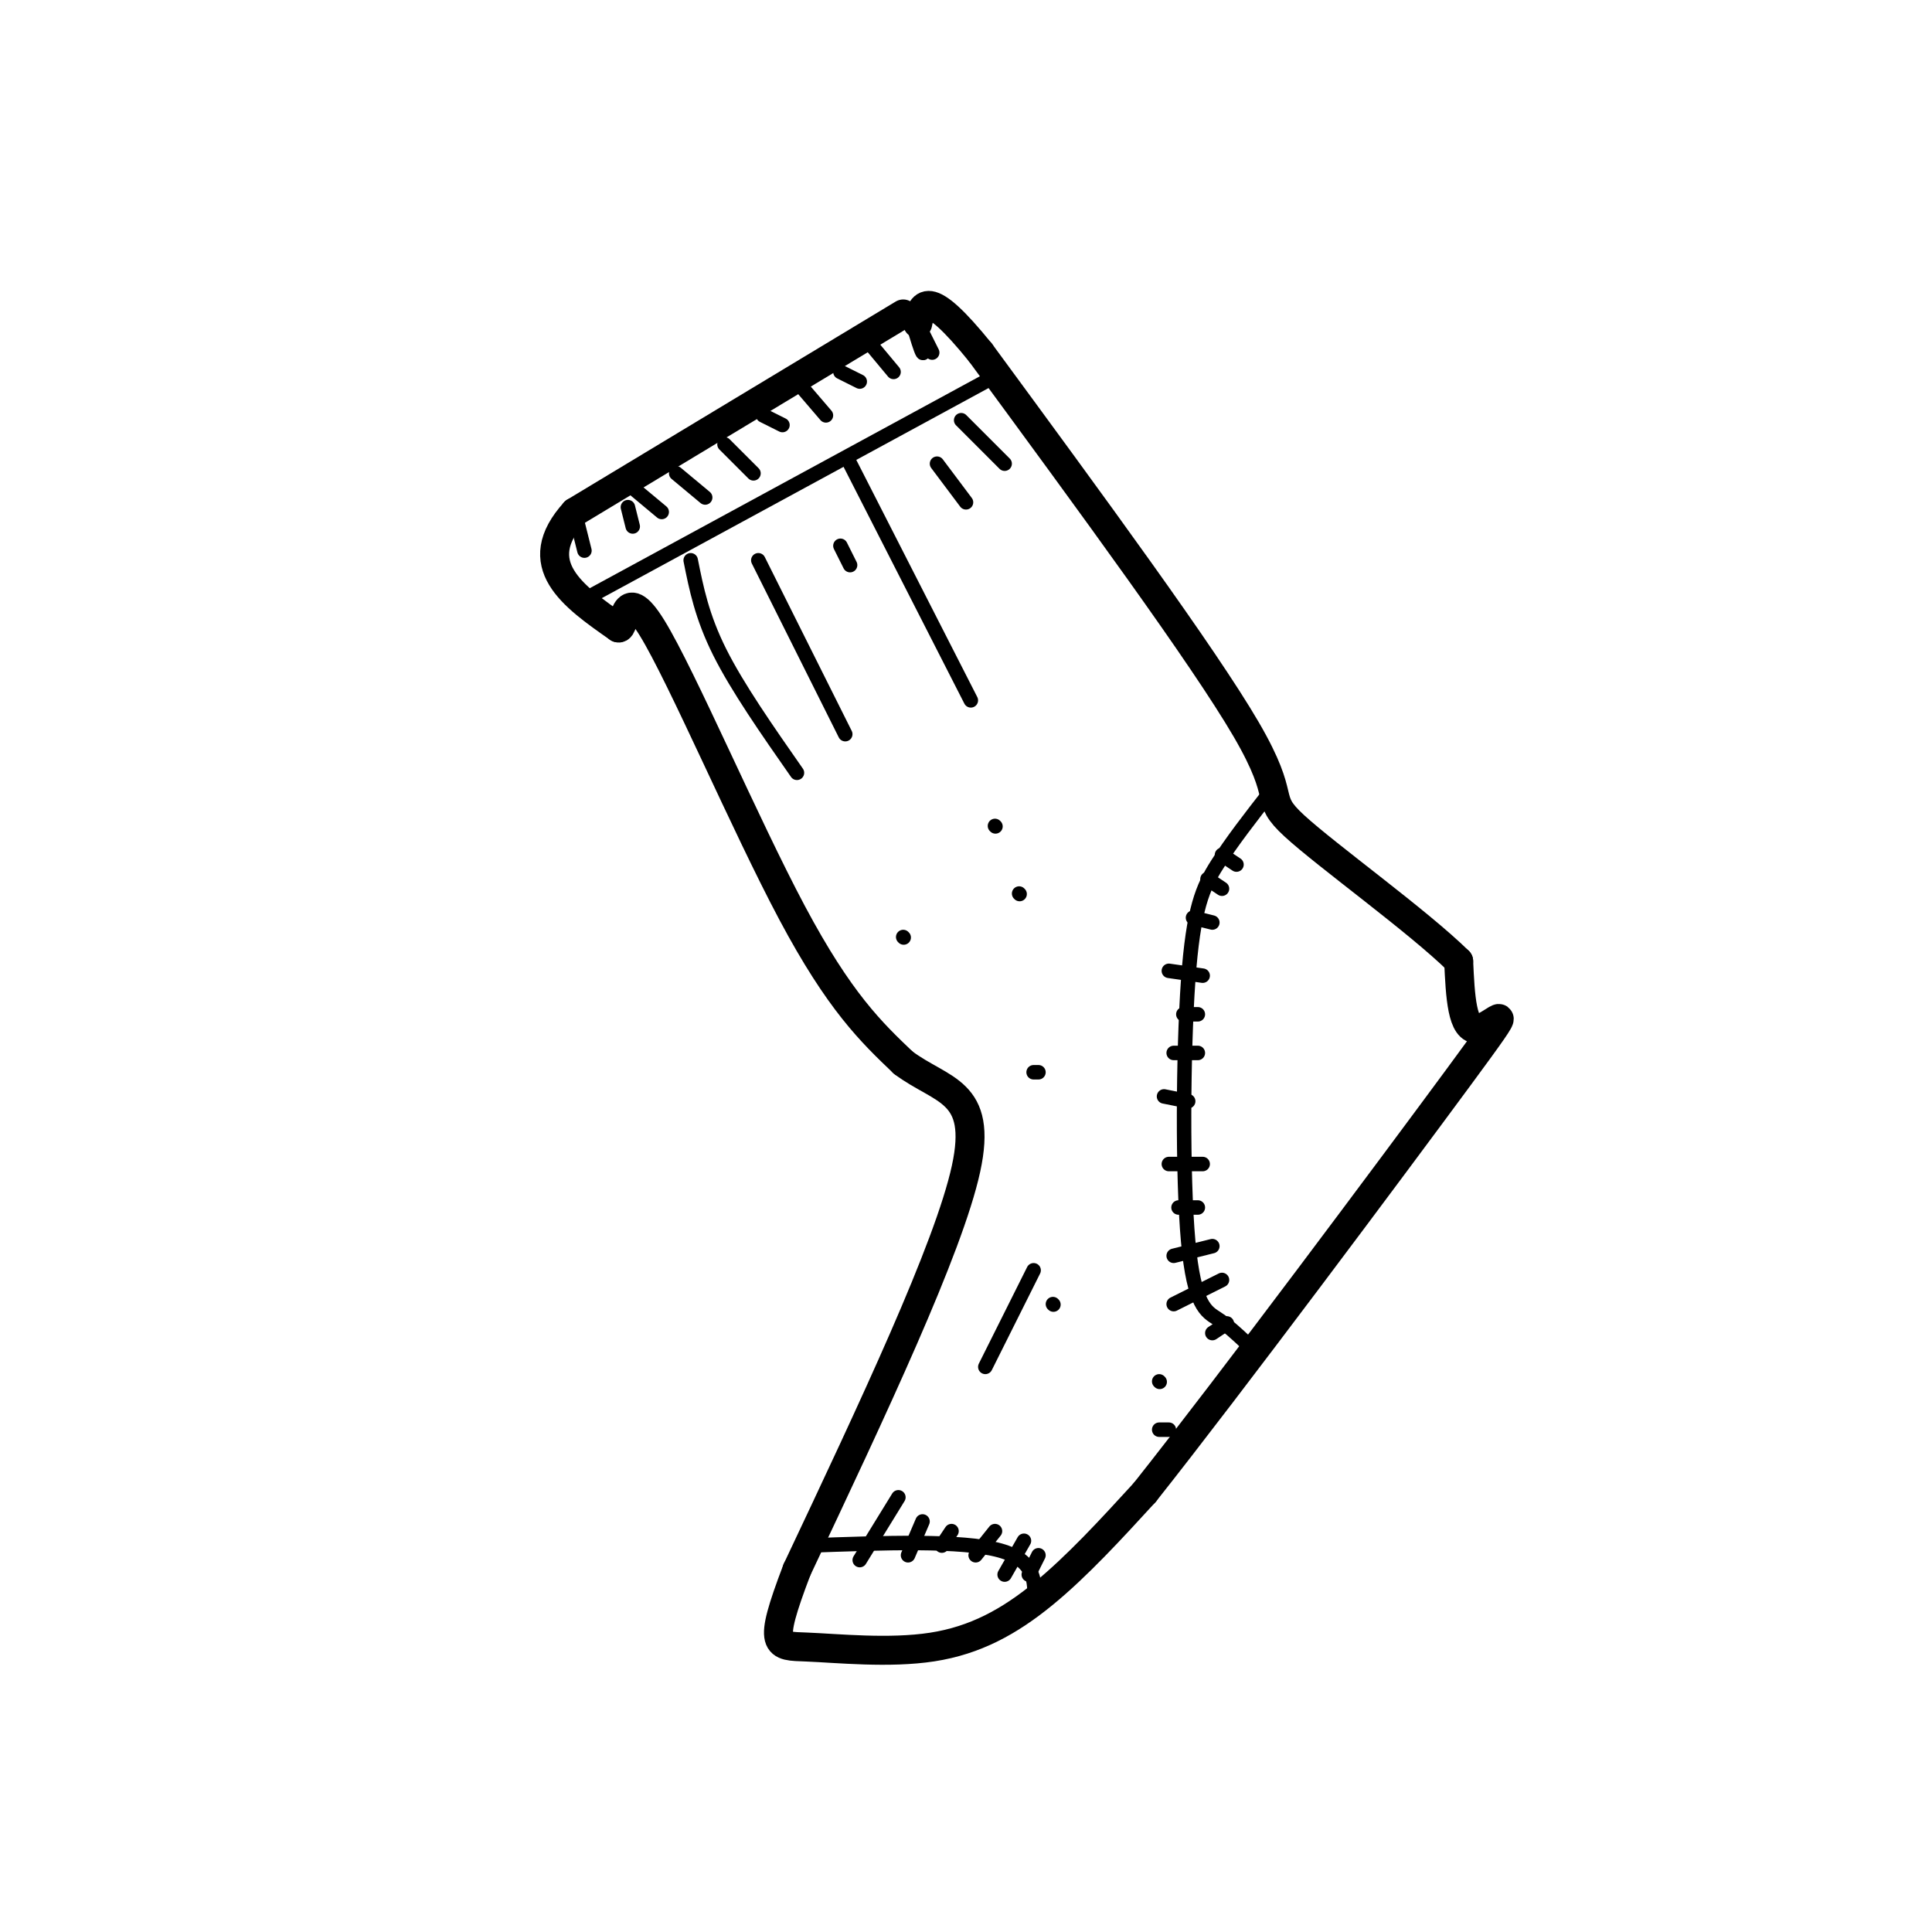 <svg viewBox='0 0 400 400' version='1.1' xmlns='http://www.w3.org/2000/svg' xmlns:xlink='http://www.w3.org/1999/xlink'><g fill='none' stroke='#000000' stroke-width='6' stroke-linecap='round' stroke-linejoin='round'><path d='M187,65c0.000,0.000 -68.000,41.000 -68,41'/><path d='M119,106c-9.833,10.833 -0.417,17.417 9,24'/><path d='M128,130c1.524,0.571 0.833,-10.000 7,0c6.167,10.000 19.190,40.571 29,59c9.810,18.429 16.405,24.714 23,31'/><path d='M187,220c8.022,6.022 16.578,5.578 13,22c-3.578,16.422 -19.289,49.711 -35,83'/><path d='M165,325c-6.238,16.356 -4.332,15.745 2,16c6.332,0.255 17.089,1.376 26,0c8.911,-1.376 15.974,-5.250 23,-11c7.026,-5.750 14.013,-13.375 21,-21'/><path d='M237,309c17.667,-22.274 51.333,-67.458 65,-86c13.667,-18.542 7.333,-10.440 4,-10c-3.333,0.440 -3.667,-6.780 -4,-14'/><path d='M302,199c-8.369,-8.238 -27.292,-21.833 -34,-28c-6.708,-6.167 -1.202,-4.905 -10,-20c-8.798,-15.095 -31.899,-46.548 -55,-78'/><path d='M203,73c-11.333,-14.000 -12.167,-10.000 -13,-6'/></g>
<g fill='none' stroke='#000000' stroke-width='3' stroke-linecap='round' stroke-linejoin='round'><path d='M263,164c-4.008,5.139 -8.016,10.278 -11,15c-2.984,4.722 -4.944,9.029 -6,24c-1.056,14.971 -1.207,40.608 0,54c1.207,13.392 3.774,14.541 6,16c2.226,1.459 4.113,3.230 6,5'/><path d='M253,177c0.000,0.000 3.000,2.000 3,2'/><path d='M250,182c0.000,0.000 3.000,2.000 3,2'/><path d='M247,190c0.000,0.000 4.000,1.000 4,1'/><path d='M242,201c0.000,0.000 7.000,1.000 7,1'/><path d='M245,210c0.000,0.000 3.000,0.000 3,0'/><path d='M243,218c0.000,0.000 5.000,0.000 5,0'/><path d='M241,227c0.000,0.000 5.000,1.000 5,1'/><path d='M242,241c0.000,0.000 7.000,0.000 7,0'/><path d='M244,250c0.000,0.000 4.000,0.000 4,0'/><path d='M243,260c0.000,0.000 8.000,-2.000 8,-2'/><path d='M243,270c0.000,0.000 10.000,-5.000 10,-5'/><path d='M251,276c0.000,0.000 3.000,-2.000 3,-2'/><path d='M123,123c0.000,0.000 81.000,-44.000 81,-44'/><path d='M130,105c0.000,0.000 1.000,4.000 1,4'/><path d='M119,106c0.000,0.000 2.000,8.000 2,8'/><path d='M131,101c0.000,0.000 6.000,5.000 6,5'/><path d='M140,98c0.000,0.000 6.000,5.000 6,5'/><path d='M150,92c0.000,0.000 6.000,6.000 6,6'/><path d='M158,86c0.000,0.000 4.000,2.000 4,2'/><path d='M165,79c0.000,0.000 6.000,7.000 6,7'/><path d='M174,77c0.000,0.000 4.000,2.000 4,2'/><path d='M180,71c0.000,0.000 5.000,6.000 5,6'/><path d='M189,67c0.833,2.750 1.667,5.500 2,6c0.333,0.500 0.167,-1.250 0,-3'/><path d='M191,69c0.000,0.000 2.000,4.000 2,4'/><path d='M143,116c1.167,5.833 2.333,11.667 6,19c3.667,7.333 9.833,16.167 16,25'/><path d='M157,116c0.000,0.000 18.000,36.000 18,36'/><path d='M174,113c0.000,0.000 2.000,4.000 2,4'/><path d='M176,96c0.000,0.000 25.000,49.000 25,49'/><path d='M194,96c0.000,0.000 6.000,8.000 6,8'/><path d='M199,87c0.000,0.000 9.000,9.000 9,9'/><path d='M211,185c0.000,0.000 0.100,0.100 0.1,0.1'/><path d='M187,194c0.000,0.000 0.100,0.100 0.1,0.1'/><path d='M215,222c0.000,0.000 -1.000,0.000 -1,0'/><path d='M167,320c16.083,-0.583 32.167,-1.167 40,1c7.833,2.167 7.417,7.083 7,12'/><path d='M178,323c0.000,0.000 8.000,-13.000 8,-13'/><path d='M188,322c0.000,0.000 3.000,-7.000 3,-7'/><path d='M195,320c0.000,0.000 2.000,-3.000 2,-3'/><path d='M202,322c0.000,0.000 4.000,-5.000 4,-5'/><path d='M208,326c0.000,0.000 4.000,-7.000 4,-7'/><path d='M213,326c0.000,0.000 2.000,-4.000 2,-4'/><path d='M218,270c0.000,0.000 0.100,0.100 0.1,0.1'/><path d='M214,263c0.000,0.000 -10.000,20.000 -10,20'/><path d='M242,296c0.000,0.000 -2.000,0.000 -2,0'/><path d='M240,286c0.000,0.000 0.100,0.100 0.1,0.1'/><path d='M206,171c0.000,0.000 0.100,0.100 0.1,0.1'/></g>
</svg>